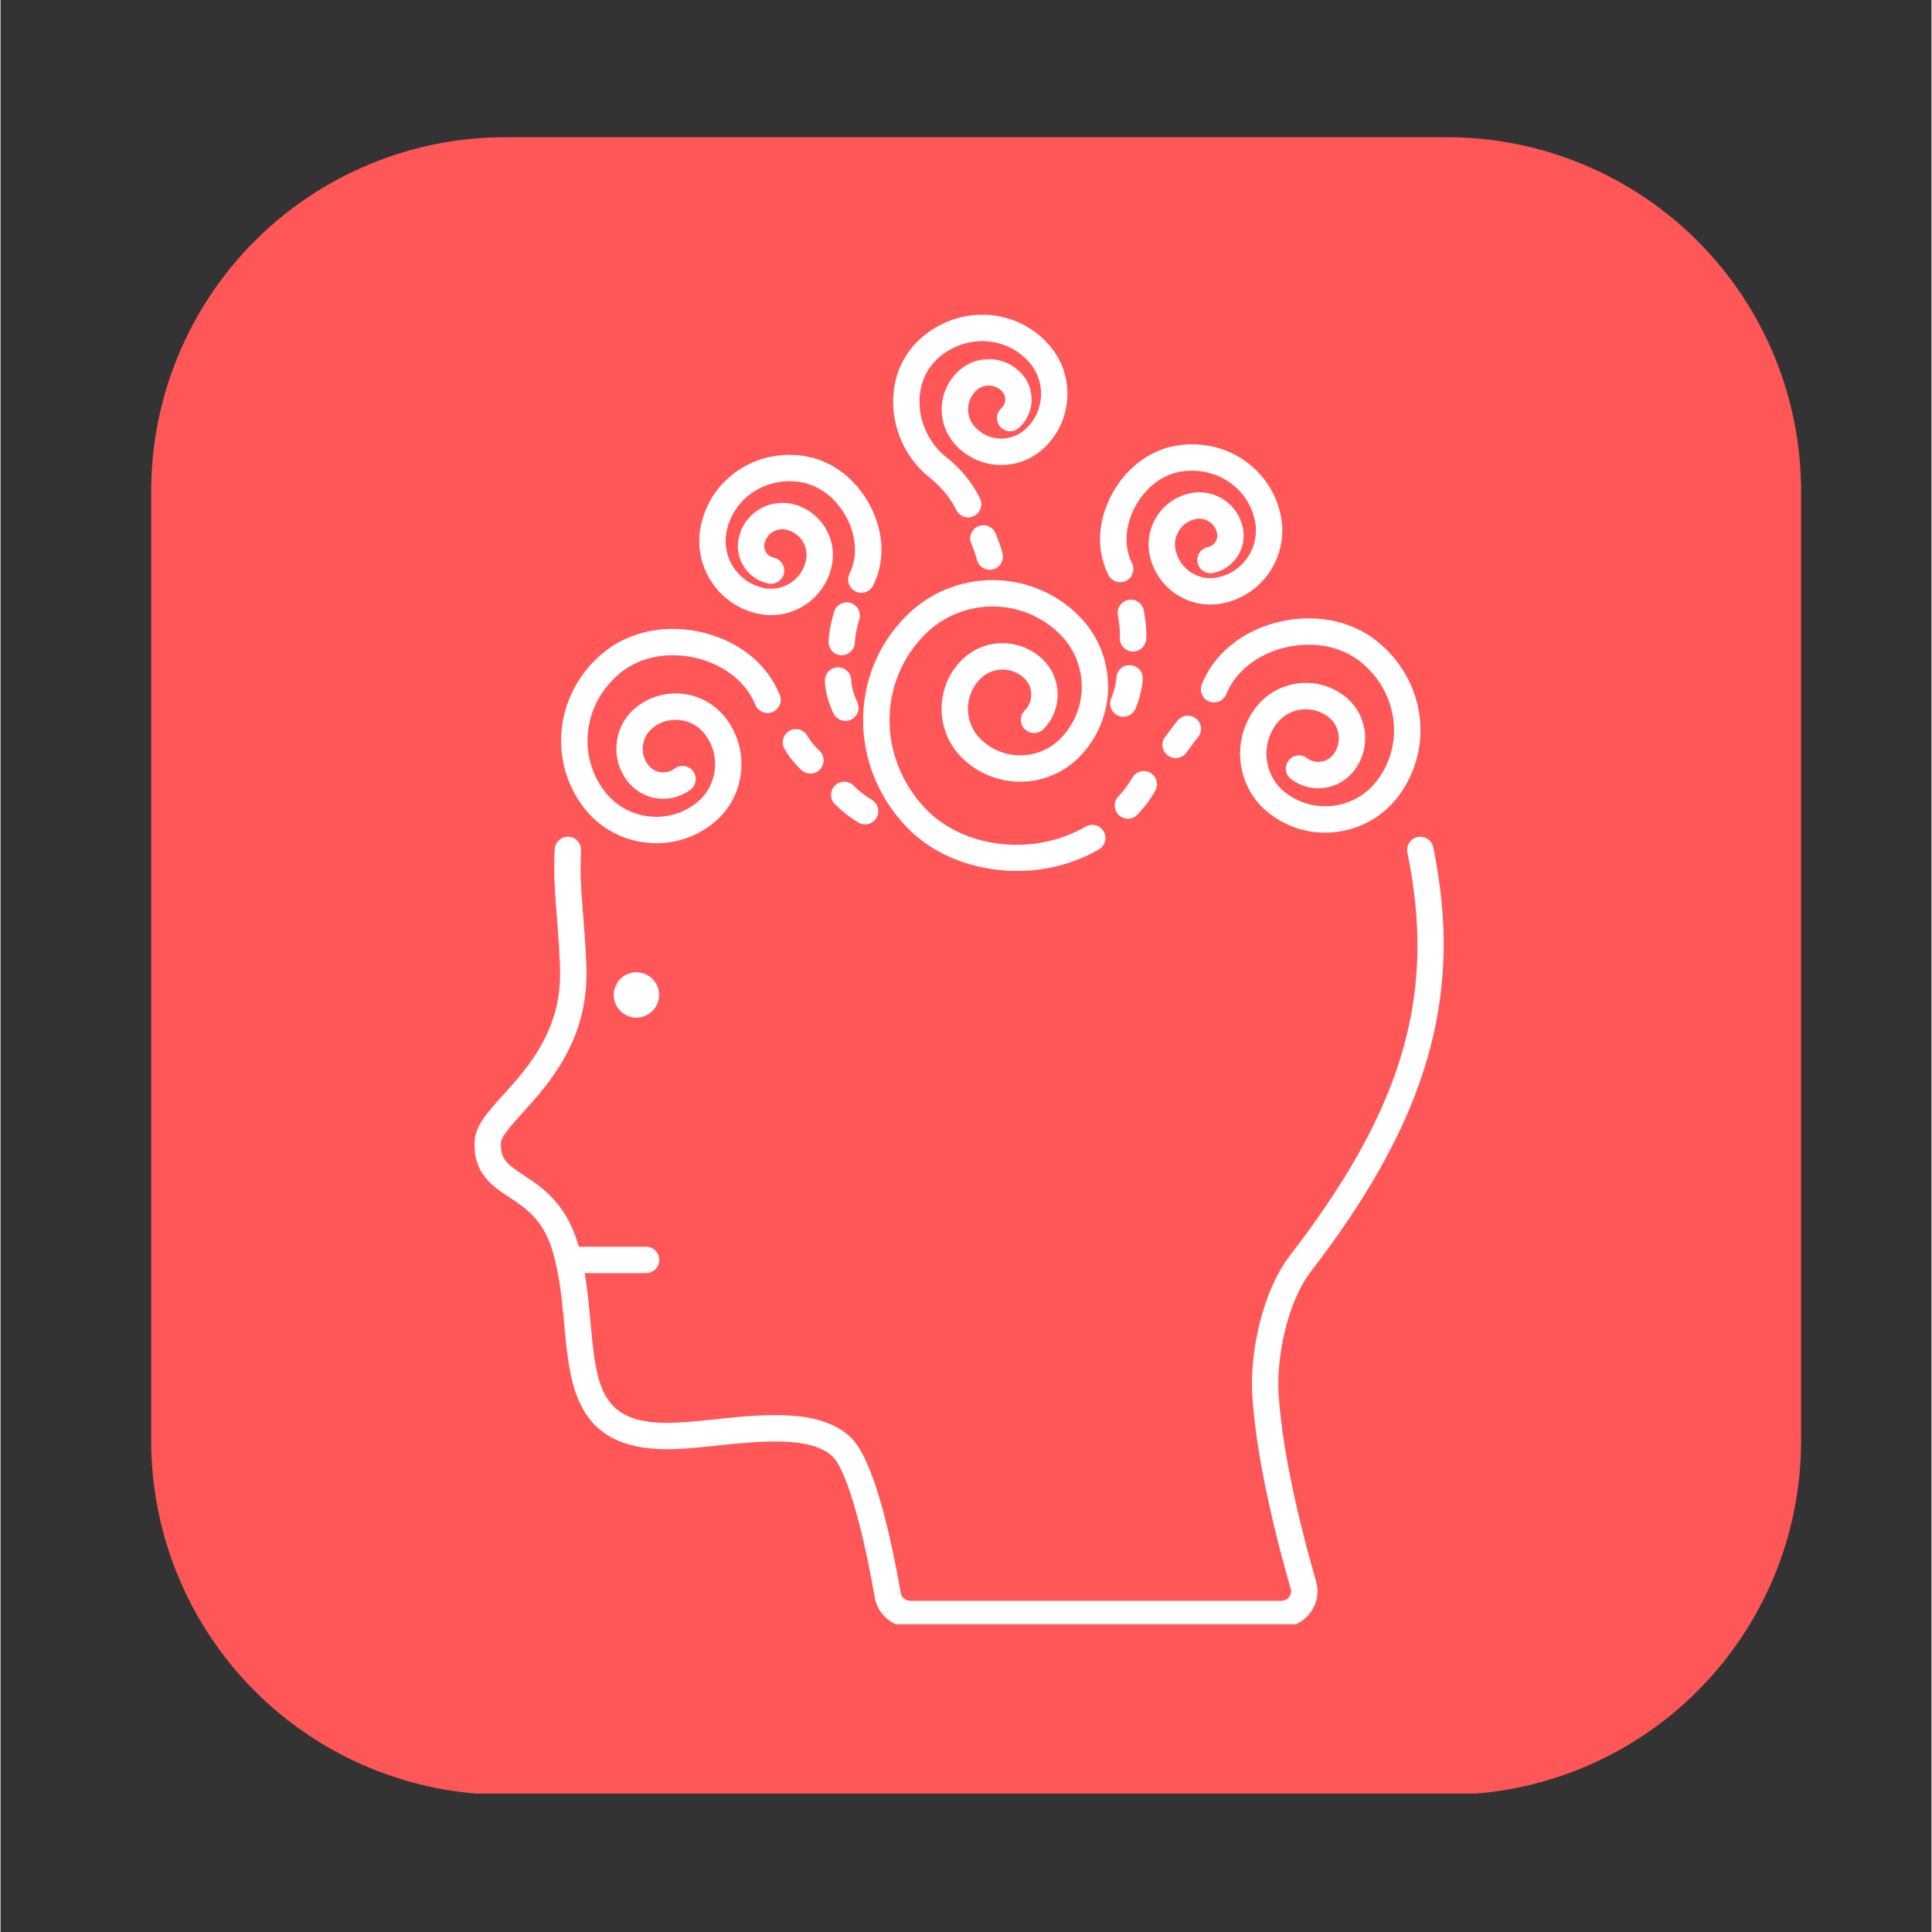 <svg xmlns="http://www.w3.org/2000/svg" xmlns:xlink="http://www.w3.org/1999/xlink" width="300" viewBox="0 0 224.88 225" height="300" preserveAspectRatio="xMidYMid meet"><rect x="0" y="0" width="224.88" height="225" fill="#333333" stroke="none"/><defs><clipPath id="9bcd6ae70a"><path d="M 17.547 15.98 L 209.695 15.98 L 209.695 209.629 L 17.547 209.629 Z M 17.547 15.98 "></path></clipPath><clipPath id="42eda13e56"><path d="M 58.773 15.98 L 168.469 15.98 C 179.402 15.98 189.887 20.324 197.621 28.055 C 205.352 35.785 209.695 46.273 209.695 57.207 L 209.695 167.793 C 209.695 178.727 205.352 189.215 197.621 196.945 C 189.887 204.676 179.402 209.02 168.469 209.02 L 58.773 209.02 C 47.84 209.02 37.352 204.676 29.621 196.945 C 21.891 189.215 17.547 178.727 17.547 167.793 L 17.547 57.207 C 17.547 46.273 21.891 35.785 29.621 28.055 C 37.352 20.324 47.84 15.98 58.773 15.98 Z M 58.773 15.98 "></path></clipPath><clipPath id="88a055f829"><path d="M 0.547 0.98 L 192.695 0.98 L 192.695 194 L 0.547 194 Z M 0.547 0.98 "></path></clipPath><clipPath id="e65c7d18b4"><path d="M 41.773 0.98 L 151.469 0.98 C 162.402 0.98 172.887 5.324 180.621 13.055 C 188.352 20.785 192.695 31.273 192.695 42.207 L 192.695 152.793 C 192.695 163.727 188.352 174.215 180.621 181.945 C 172.887 189.676 162.402 194.02 151.469 194.02 L 41.773 194.02 C 30.84 194.02 20.352 189.676 12.621 181.945 C 4.891 174.215 0.547 163.727 0.547 152.793 L 0.547 42.207 C 0.547 31.273 4.891 20.785 12.621 13.055 C 20.352 5.324 30.84 0.98 41.773 0.98 Z M 41.773 0.98 "></path></clipPath><clipPath id="633293196b"><rect x="0" width="193" y="0" height="195"></rect></clipPath><clipPath id="a4e2cf8e7f"><path d="M 55 97 L 169 97 L 169 189.16 L 55 189.16 Z M 55 97 "></path></clipPath></defs><g id="f339fab5b6"><g clip-rule="nonzero" clip-path="url(#9bcd6ae70a)"><g clip-rule="nonzero" clip-path="url(#42eda13e56)"><g transform="matrix(1,0,0,1,17,15)"><g clip-path="url(#633293196b)"><g clip-rule="nonzero" clip-path="url(#88a055f829)"><g clip-rule="nonzero" clip-path="url(#e65c7d18b4)"><path style=" stroke:none;fill-rule:nonzero;fill:#ff5757;fill-opacity:1;" d="M 0.547 0.98 L 192.695 0.98 L 192.695 193.879 L 0.547 193.879 Z M 0.547 0.98 "></path></g></g></g></g></g></g><g clip-rule="nonzero" clip-path="url(#a4e2cf8e7f)"><path style=" stroke:none;fill-rule:nonzero;fill:#ffffff;fill-opacity:1;" d="M 149.172 189.5 L 105.945 189.5 C 103.902 189.5 102.164 188.047 101.816 186.035 C 100.289 177.305 98.395 171.004 96.875 169.594 C 94.312 167.207 88.293 167.844 83.453 168.352 C 81.824 168.523 80.285 168.688 78.902 168.742 C 67.031 169.344 66.34 161.703 65.656 154.301 C 65.398 151.48 65.129 148.559 64.316 145.773 C 63.227 142.051 61.199 140.719 59.25 139.434 C 57.266 138.129 55.023 136.645 55.219 132.898 C 55.316 131.086 56.738 129.508 58.547 127.508 C 61.336 124.422 65.152 120.195 65.168 113.516 C 65.172 111.785 64.996 109.469 64.824 107.234 C 64.68 105.43 64.551 103.723 64.5 102.258 C 64.469 101.141 64.48 100.012 64.543 98.895 C 64.594 98.047 65.32 97.406 66.16 97.445 C 67.004 97.496 67.652 98.219 67.609 99.062 C 67.551 100.094 67.539 101.137 67.57 102.164 C 67.613 103.559 67.746 105.227 67.883 106.996 C 68.062 109.297 68.242 111.672 68.238 113.527 C 68.219 121.379 63.773 126.309 60.828 129.566 C 59.594 130.926 58.324 132.336 58.285 133.062 C 58.184 134.973 58.977 135.574 60.938 136.867 C 63.016 138.238 65.855 140.109 67.262 144.91 C 68.16 147.98 68.453 151.191 68.715 154.016 C 69.41 161.578 69.828 166.137 78.766 165.676 C 80.059 165.621 81.551 165.469 83.129 165.301 C 88.879 164.695 95.383 164.012 98.965 167.344 C 101.629 169.816 103.629 178.586 104.84 185.508 C 104.934 186.039 105.398 186.43 105.945 186.43 L 149.172 186.43 C 149.531 186.43 149.863 186.266 150.078 185.977 C 150.203 185.812 150.391 185.465 150.254 185.004 C 148.801 179.988 146.281 170.406 145.785 162.52 C 145.473 157.645 146.891 150.469 150.203 146.168 C 162.566 130.133 166.688 117.496 164.426 102.551 C 164.254 101.422 164.066 100.355 163.848 99.293 C 163.668 98.465 164.207 97.648 165.035 97.477 C 165.867 97.301 166.676 97.84 166.848 98.668 C 167.086 99.789 167.281 100.906 167.457 102.09 C 169.828 117.742 165.395 131.488 152.633 148.043 C 149.816 151.699 148.582 158.129 148.844 162.32 C 149.328 169.922 151.781 179.258 153.207 184.145 C 153.574 185.414 153.328 186.758 152.535 187.82 C 151.734 188.891 150.508 189.5 149.172 189.5 "></path></g><path style=" stroke:none;fill-rule:nonzero;fill:#ffffff;fill-opacity:1;" d="M 75.184 148.266 L 66.152 148.266 C 65.301 148.266 64.617 147.578 64.617 146.73 C 64.617 145.879 65.301 145.195 66.152 145.195 L 75.184 145.195 C 76.035 145.195 76.719 145.879 76.719 146.73 C 76.719 147.578 76.035 148.266 75.184 148.266 "></path><path style=" stroke:none;fill-rule:nonzero;fill:#ffffff;fill-opacity:1;" d="M 76.695 115.867 C 76.695 117.328 75.516 118.512 74.059 118.512 C 72.598 118.512 71.414 117.328 71.414 115.867 C 71.414 114.41 72.598 113.23 74.059 113.23 C 75.516 113.23 76.695 114.41 76.695 115.867 "></path><path style=" stroke:none;fill-rule:nonzero;fill:#ffffff;fill-opacity:1;" d="M 118.363 101.43 C 113.473 101.43 108.672 99.645 105.461 96.25 C 98.777 89.191 98.793 78.414 105.492 71.715 C 111.031 66.176 120.039 66.176 125.578 71.715 C 130.125 76.266 130.125 83.668 125.578 88.215 C 121.816 91.977 115.699 91.977 111.938 88.215 C 108.816 85.094 108.816 80.004 111.938 76.875 C 114.562 74.25 118.828 74.254 121.453 76.875 C 123.668 79.09 123.668 82.699 121.453 84.914 C 120.852 85.516 119.879 85.516 119.277 84.914 C 118.68 84.316 118.68 83.348 119.277 82.746 C 120.301 81.727 120.301 80.066 119.277 79.047 C 117.852 77.617 115.535 77.625 114.113 79.047 C 112.184 80.977 112.184 84.121 114.113 86.047 C 116.672 88.609 120.844 88.609 123.41 86.047 C 126.758 82.695 126.758 77.238 123.41 73.887 C 119.062 69.543 112 69.543 107.664 73.887 C 102.148 79.398 102.16 88.297 107.691 94.141 C 112.137 98.836 120.344 99.77 126.375 96.266 C 127.109 95.84 128.043 96.09 128.469 96.824 C 128.898 97.559 128.648 98.496 127.914 98.926 C 125.008 100.613 121.664 101.43 118.363 101.43 "></path><path style=" stroke:none;fill-rule:nonzero;fill:#ffffff;fill-opacity:1;" d="M 131.301 95.344 C 130.926 95.344 130.547 95.207 130.25 94.926 C 129.633 94.352 129.602 93.379 130.18 92.758 C 130.781 92.117 131.262 91.527 131.809 90.57 C 132.23 89.832 133.172 89.578 133.906 89.996 C 134.641 90.418 134.898 91.359 134.477 92.094 C 133.742 93.379 133.051 94.184 132.418 94.859 C 132.117 95.184 131.707 95.344 131.301 95.344 "></path><path style=" stroke:none;fill-rule:nonzero;fill:#ffffff;fill-opacity:1;" d="M 154.266 96.973 C 151.961 96.973 149.73 96.227 147.867 94.812 C 145.984 93.391 144.77 91.324 144.445 88.988 C 144.125 86.656 144.727 84.336 146.148 82.453 C 147.332 80.887 149.059 79.875 151.008 79.602 C 152.957 79.328 154.895 79.836 156.461 81.02 C 157.785 82.02 158.641 83.473 158.867 85.113 C 159.098 86.754 158.676 88.383 157.672 89.703 C 156.824 90.824 155.59 91.551 154.199 91.746 C 152.812 91.945 151.422 91.578 150.293 90.73 C 149.617 90.215 149.488 89.258 149.996 88.582 C 150.508 87.906 151.469 87.77 152.145 88.285 C 152.613 88.637 153.191 88.785 153.77 88.707 C 154.355 88.625 154.871 88.32 155.227 87.852 C 155.73 87.184 155.941 86.363 155.824 85.535 C 155.715 84.711 155.277 83.977 154.609 83.473 C 153.699 82.777 152.566 82.484 151.43 82.641 C 150.293 82.801 149.289 83.391 148.594 84.305 C 147.668 85.531 147.277 87.047 147.488 88.566 C 147.699 90.094 148.488 91.441 149.719 92.367 C 151.336 93.586 153.328 94.105 155.332 93.824 C 157.332 93.547 159.105 92.504 160.328 90.887 C 163.566 86.605 162.715 80.531 158.375 77.062 C 156.039 75.195 152.664 74.602 149.34 75.473 C 146.234 76.293 143.77 78.301 142.75 80.844 C 142.434 81.629 141.539 82.012 140.758 81.695 C 139.969 81.383 139.586 80.488 139.902 79.699 C 141.305 76.207 144.453 73.59 148.555 72.508 C 152.816 71.387 157.207 72.191 160.297 74.664 C 165.938 79.18 167.027 87.117 162.781 92.738 C 161.062 95.008 158.57 96.477 155.754 96.867 C 155.254 96.938 154.754 96.973 154.266 96.973 "></path><path style=" stroke:none;fill-rule:nonzero;fill:#ffffff;fill-opacity:1;" d="M 140.898 70.41 C 139.5 70.41 138.133 70 136.938 69.215 C 135.324 68.148 134.223 66.523 133.832 64.633 C 133.156 61.348 135.281 58.117 138.57 57.441 C 141.371 56.859 144.109 58.676 144.684 61.473 C 144.926 62.633 144.699 63.82 144.043 64.816 C 143.391 65.809 142.387 66.484 141.227 66.723 C 140.391 66.898 139.586 66.359 139.414 65.531 C 139.238 64.699 139.777 63.887 140.605 63.715 C 140.969 63.645 141.277 63.434 141.48 63.125 C 141.684 62.82 141.754 62.449 141.676 62.09 C 141.441 60.953 140.324 60.215 139.188 60.449 C 137.555 60.785 136.504 62.383 136.84 64.012 C 137.066 65.102 137.699 66.039 138.625 66.652 C 139.551 67.262 140.664 67.473 141.75 67.246 C 144.762 66.629 146.711 63.672 146.09 60.656 C 145.285 56.727 141.457 54.219 137.359 54.941 C 135.164 55.328 133.168 56.941 132.016 59.25 C 130.941 61.398 130.848 63.766 131.77 65.578 C 132.148 66.332 131.848 67.258 131.094 67.641 C 130.336 68.02 129.41 67.723 129.027 66.965 C 127.648 64.25 127.734 60.934 129.266 57.879 C 130.848 54.703 133.676 52.477 136.82 51.918 C 142.566 50.902 147.953 54.473 149.098 60.035 C 150.059 64.715 147.039 69.297 142.367 70.254 C 141.879 70.355 141.383 70.41 140.898 70.41 "></path><path style=" stroke:none;fill-rule:nonzero;fill:#ffffff;fill-opacity:1;" d="M 136.859 88.285 C 136.543 88.285 136.227 88.188 135.953 87.984 C 135.27 87.488 135.117 86.523 135.621 85.84 C 136.703 84.363 137.062 83.941 137.121 83.875 C 137.68 83.238 138.645 83.168 139.289 83.73 C 139.926 84.285 139.992 85.258 139.434 85.895 C 139.422 85.902 139.105 86.277 138.098 87.656 C 137.797 88.062 137.332 88.285 136.859 88.285 "></path><path style=" stroke:none;fill-rule:nonzero;fill:#ffffff;fill-opacity:1;" d="M 100.688 96.008 C 100.414 96.008 100.141 95.934 99.887 95.781 C 99.102 95.297 98.227 94.707 97.172 93.656 C 96.57 93.059 96.57 92.086 97.172 91.488 C 97.77 90.883 98.742 90.883 99.34 91.484 C 100.129 92.266 100.746 92.707 101.496 93.164 C 102.219 93.609 102.445 94.555 101.996 95.273 C 101.711 95.746 101.207 96.008 100.688 96.008 "></path><path style=" stroke:none;fill-rule:nonzero;fill:#ffffff;fill-opacity:1;" d="M 76.383 98.199 C 75.895 98.199 75.395 98.164 74.898 98.094 C 72.082 97.707 69.586 96.238 67.871 93.969 C 63.625 88.344 64.711 80.406 70.355 75.891 C 73.449 73.422 77.84 72.613 82.094 73.738 C 86.195 74.816 89.348 77.438 90.75 80.93 C 91.066 81.715 90.68 82.613 89.895 82.926 C 89.113 83.238 88.211 82.859 87.898 82.07 C 86.883 79.527 84.414 77.523 81.312 76.703 C 77.988 75.828 74.609 76.426 72.273 78.289 C 67.938 81.758 67.082 87.832 70.32 92.121 C 71.539 93.734 73.312 94.773 75.32 95.051 C 77.324 95.336 79.316 94.812 80.934 93.594 C 82.16 92.668 82.953 91.32 83.164 89.793 C 83.375 88.273 82.98 86.758 82.055 85.535 C 81.359 84.617 80.355 84.027 79.219 83.871 C 78.082 83.711 76.949 84.004 76.039 84.699 C 75.371 85.203 74.938 85.938 74.824 86.762 C 74.707 87.594 74.922 88.414 75.426 89.078 C 75.781 89.551 76.293 89.852 76.879 89.934 C 77.461 90.016 78.035 89.867 78.504 89.512 C 79.18 89 80.141 89.133 80.656 89.809 C 81.164 90.484 81.035 91.445 80.355 91.957 C 79.234 92.809 77.844 93.168 76.453 92.977 C 75.062 92.777 73.828 92.055 72.98 90.93 C 71.98 89.613 71.555 87.98 71.785 86.34 C 72.008 84.699 72.863 83.246 74.188 82.25 C 75.758 81.062 77.691 80.559 79.641 80.828 C 81.59 81.102 83.316 82.113 84.5 83.684 C 85.922 85.562 86.527 87.887 86.203 90.215 C 85.879 92.555 84.664 94.621 82.785 96.039 C 80.918 97.457 78.688 98.199 76.383 98.199 "></path><path style=" stroke:none;fill-rule:nonzero;fill:#ffffff;fill-opacity:1;" d="M 94.316 90.086 C 93.941 90.086 93.562 89.953 93.266 89.676 C 91.996 88.484 91.348 87.301 91.277 87.172 C 90.879 86.426 91.16 85.496 91.902 85.094 C 92.652 84.695 93.582 84.977 93.98 85.723 C 93.98 85.727 94.461 86.586 95.367 87.434 C 95.988 88.012 96.02 88.984 95.441 89.602 C 95.137 89.926 94.73 90.086 94.316 90.086 "></path><path style=" stroke:none;fill-rule:nonzero;fill:#ffffff;fill-opacity:1;" d="M 131.895 75.879 C 131.832 75.879 131.77 75.871 131.703 75.867 C 130.863 75.762 130.266 74.996 130.371 74.156 C 130.363 74.156 130.434 73.34 130.129 71.652 C 129.977 70.816 130.531 70.016 131.363 69.867 C 132.207 69.711 133 70.27 133.148 71.098 C 133.539 73.254 133.441 74.332 133.418 74.527 C 133.32 75.305 132.656 75.879 131.895 75.879 "></path><path style=" stroke:none;fill-rule:nonzero;fill:#ffffff;fill-opacity:1;" d="M 89.75 71.637 C 89.266 71.637 88.773 71.582 88.281 71.484 C 83.609 70.523 80.594 65.941 81.551 61.266 C 82.699 55.695 88.09 52.129 93.828 53.148 C 96.977 53.703 99.801 55.93 101.383 59.105 C 102.914 62.16 103 65.477 101.625 68.191 C 101.238 68.949 100.312 69.246 99.555 68.867 C 98.805 68.484 98.5 67.559 98.879 66.805 C 99.801 64.992 99.711 62.625 98.637 60.477 C 97.484 58.172 95.488 56.559 93.289 56.168 C 89.199 55.445 85.367 57.953 84.559 61.883 C 83.941 64.902 85.887 67.855 88.902 68.477 C 89.984 68.699 91.098 68.488 92.023 67.879 C 92.949 67.266 93.582 66.332 93.809 65.242 C 94.145 63.609 93.094 62.012 91.461 61.676 C 90.324 61.445 89.203 62.176 88.973 63.316 C 88.895 63.676 88.969 64.047 89.168 64.355 C 89.371 64.66 89.684 64.871 90.043 64.945 C 90.871 65.117 91.41 65.926 91.238 66.758 C 91.066 67.586 90.258 68.125 89.426 67.953 C 88.262 67.711 87.262 67.035 86.609 66.043 C 85.949 65.051 85.727 63.859 85.965 62.699 C 86.539 59.902 89.285 58.098 92.082 58.668 C 95.367 59.344 97.492 62.574 96.816 65.859 C 96.43 67.75 95.324 69.375 93.711 70.441 C 92.52 71.23 91.152 71.637 89.75 71.637 "></path><path style=" stroke:none;fill-rule:nonzero;fill:#ffffff;fill-opacity:1;" d="M 97.969 76.309 C 97.125 76.309 96.441 75.637 96.434 74.793 C 96.434 74.652 96.438 73.383 97.082 71.242 C 97.32 70.434 98.18 69.977 98.988 70.215 C 99.801 70.457 100.262 71.316 100.016 72.125 C 99.52 73.805 99.504 74.77 99.504 74.777 C 99.492 75.617 98.812 76.305 97.969 76.309 "></path><path style=" stroke:none;fill-rule:nonzero;fill:#ffffff;fill-opacity:1;" d="M 112.691 60.258 C 112.121 60.258 111.574 59.934 111.305 59.387 C 110.844 58.43 109.93 56.996 108.176 55.598 C 105.582 53.531 104.004 50.297 103.957 46.949 C 103.91 43.875 105.117 41.141 107.352 39.25 C 111.801 35.484 118.258 35.852 122.047 40.094 C 123.586 41.816 124.363 44.035 124.238 46.34 C 124.109 48.648 123.094 50.77 121.371 52.309 C 119.93 53.594 118.078 54.242 116.145 54.141 C 114.223 54.031 112.453 53.18 111.16 51.742 C 110.078 50.531 109.531 48.969 109.621 47.344 C 109.711 45.723 110.434 44.23 111.641 43.145 C 112.672 42.219 114.012 41.758 115.383 41.832 C 116.758 41.906 118.031 42.52 118.953 43.547 C 120.586 45.379 120.43 48.195 118.602 49.832 C 117.969 50.398 117 50.344 116.438 49.711 C 115.871 49.078 115.926 48.109 116.559 47.543 C 116.832 47.301 116.996 46.965 117.016 46.594 C 117.031 46.223 116.91 45.875 116.664 45.598 C 116.289 45.18 115.77 44.93 115.211 44.902 C 114.633 44.871 114.105 45.055 113.688 45.434 C 113.086 45.969 112.734 46.711 112.688 47.516 C 112.645 48.316 112.91 49.094 113.449 49.691 C 114.191 50.523 115.211 51.012 116.316 51.074 C 117.438 51.133 118.496 50.758 119.32 50.02 C 120.434 49.027 121.09 47.66 121.172 46.172 C 121.254 44.684 120.75 43.25 119.758 42.141 C 117.082 39.148 112.504 38.91 109.332 41.59 C 107.816 42.875 106.996 44.766 107.027 46.902 C 107.062 49.344 108.207 51.695 110.09 53.195 C 112.293 54.949 113.473 56.809 114.074 58.055 C 114.441 58.816 114.121 59.734 113.359 60.102 C 113.141 60.211 112.91 60.258 112.691 60.258 "></path><path style=" stroke:none;fill-rule:nonzero;fill:#ffffff;fill-opacity:1;" d="M 115.207 66.355 C 114.5 66.355 113.863 65.871 113.703 65.148 C 113.703 65.148 113.539 64.441 113.055 63.309 C 112.719 62.527 113.086 61.625 113.863 61.293 C 114.648 60.957 115.547 61.32 115.875 62.098 C 116.477 63.5 116.684 64.391 116.703 64.488 C 116.891 65.316 116.367 66.137 115.535 66.32 C 115.426 66.344 115.312 66.355 115.207 66.355 "></path><path style=" stroke:none;fill-rule:nonzero;fill:#ffffff;fill-opacity:1;" d="M 98.398 83.957 C 97.84 83.957 97.297 83.648 97.023 83.113 C 96.922 82.906 96.02 81.059 96.008 79.254 C 96 78.406 96.684 77.715 97.531 77.711 C 97.535 77.711 97.535 77.711 97.543 77.711 C 98.387 77.711 99.07 78.391 99.078 79.234 C 99.082 80.16 99.59 81.375 99.766 81.73 C 100.152 82.488 99.844 83.41 99.086 83.793 C 98.867 83.902 98.629 83.957 98.398 83.957 "></path><path style=" stroke:none;fill-rule:nonzero;fill:#ffffff;fill-opacity:1;" d="M 130.762 83.473 C 130.551 83.473 130.336 83.43 130.129 83.336 C 129.359 82.988 129.016 82.074 129.363 81.305 C 129.367 81.297 129.875 80.141 129.957 78.898 C 130.012 78.051 130.711 77.414 131.59 77.465 C 132.434 77.52 133.074 78.246 133.02 79.098 C 132.906 80.887 132.234 82.402 132.164 82.57 C 131.906 83.137 131.344 83.473 130.762 83.473 "></path></g></svg>